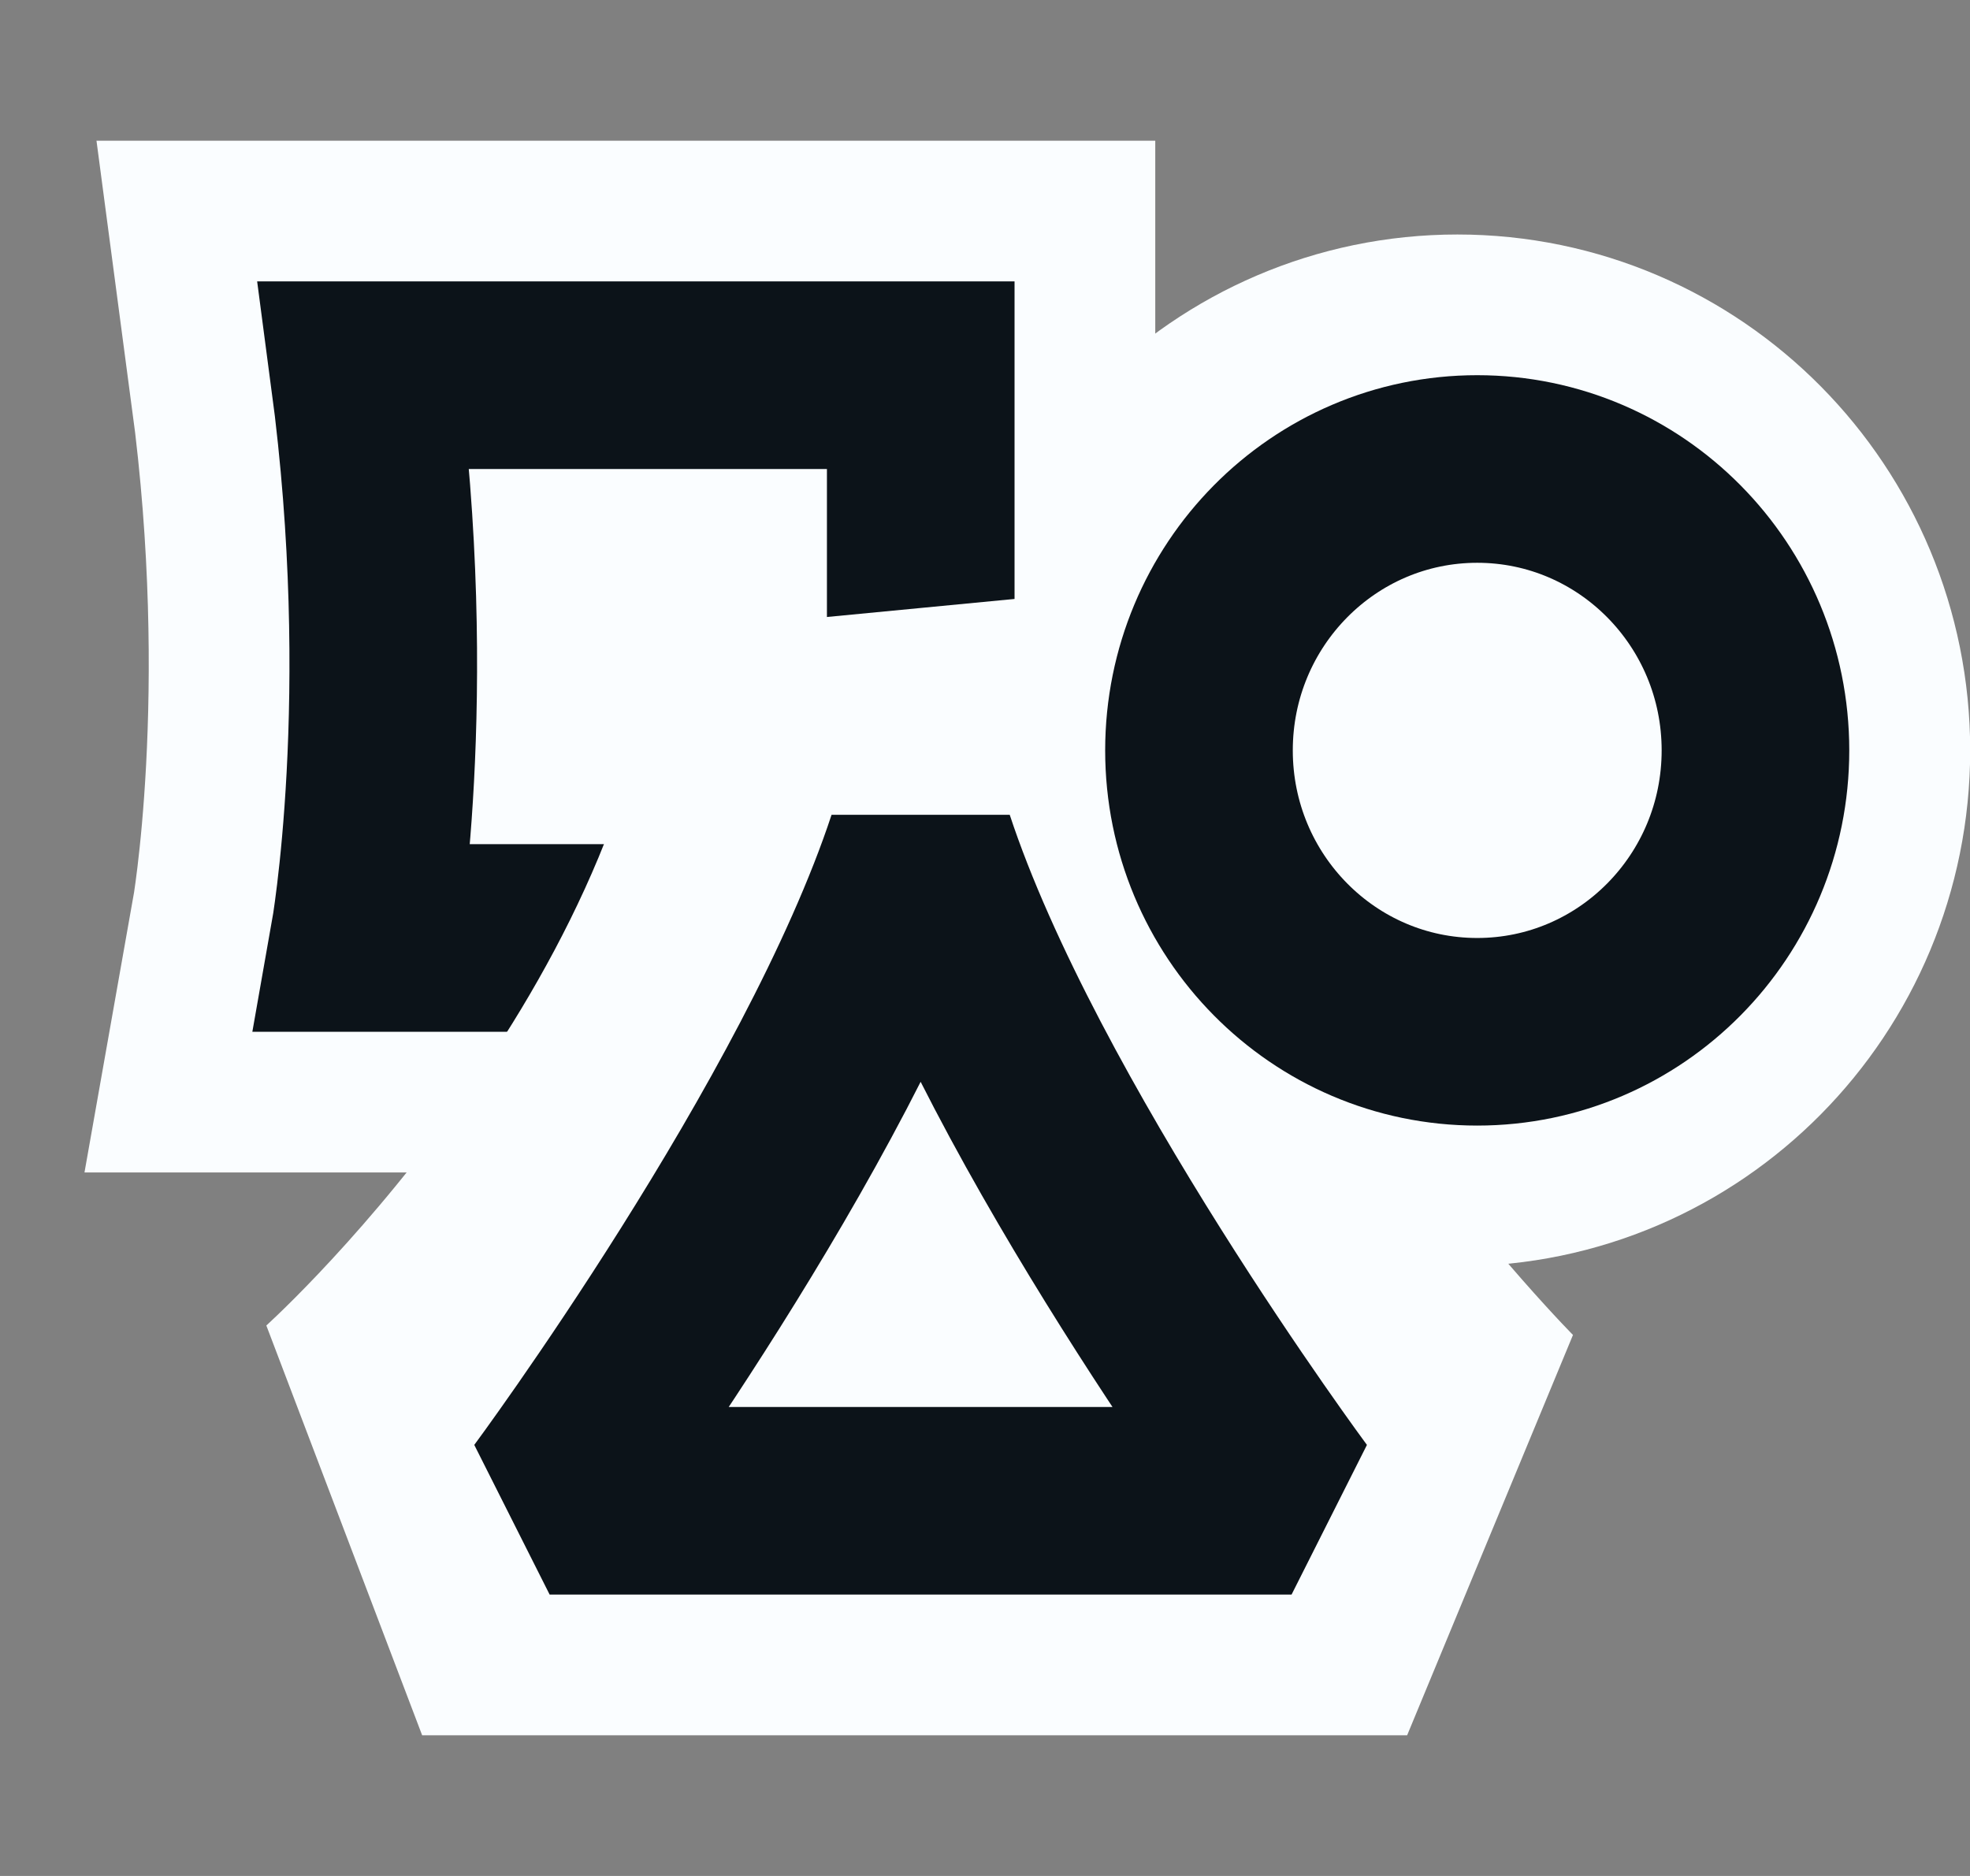 <svg width="21" height="20" viewBox="0 0 21 20" fill="none" xmlns="http://www.w3.org/2000/svg">
<rect x="0" y="0" width="21" height="20" fill="#808080" stroke="none"/>
<path d="M3.883 10C3.883 10 4.339 7.429 3.883 4H9.815V10H3.883Z" fill="#FAFDFF" stroke="#FAFDFF" stroke-width="5"/>
<path d="M12.57 8C12.57 6.343 13.898 5 15.536 5C17.174 5 18.502 6.343 18.502 8C18.502 9.657 17.174 11 15.536 11C13.898 11 12.57 9.657 12.57 8Z" fill="#FAFDFF" stroke="#FAFDFF" stroke-width="5"/>
<path d="M3.883 10C3.883 10 4.339 7.429 3.883 4H9.815V10H3.883Z" fill="#FAFDFF" stroke="#0C1319" stroke-width="2"/>
<path d="M9.5 7C9 12 4.5 16 4.5 16H15C15 16 11 12 9.5 7Z" fill="#FAFDFF" stroke="#FAFDFF" stroke-width="5" stroke-linejoin="bevel"/>
<path d="M9.814 9C8.825 12 5.859 16 5.859 16H13.768C13.768 16 10.803 12 9.814 9Z" fill="#FAFDFF" stroke="#0C1319" stroke-width="2" stroke-linejoin="bevel"/>
<path d="M12.781 8C12.781 6.343 14.109 5 15.747 5C17.385 5 18.713 6.343 18.713 8C18.713 9.657 17.385 11 15.747 11C14.109 11 12.781 9.657 12.781 8Z" fill="#FAFDFF" stroke="#0C1319" stroke-width="2" stroke-linejoin="bevel"/>
</svg>
